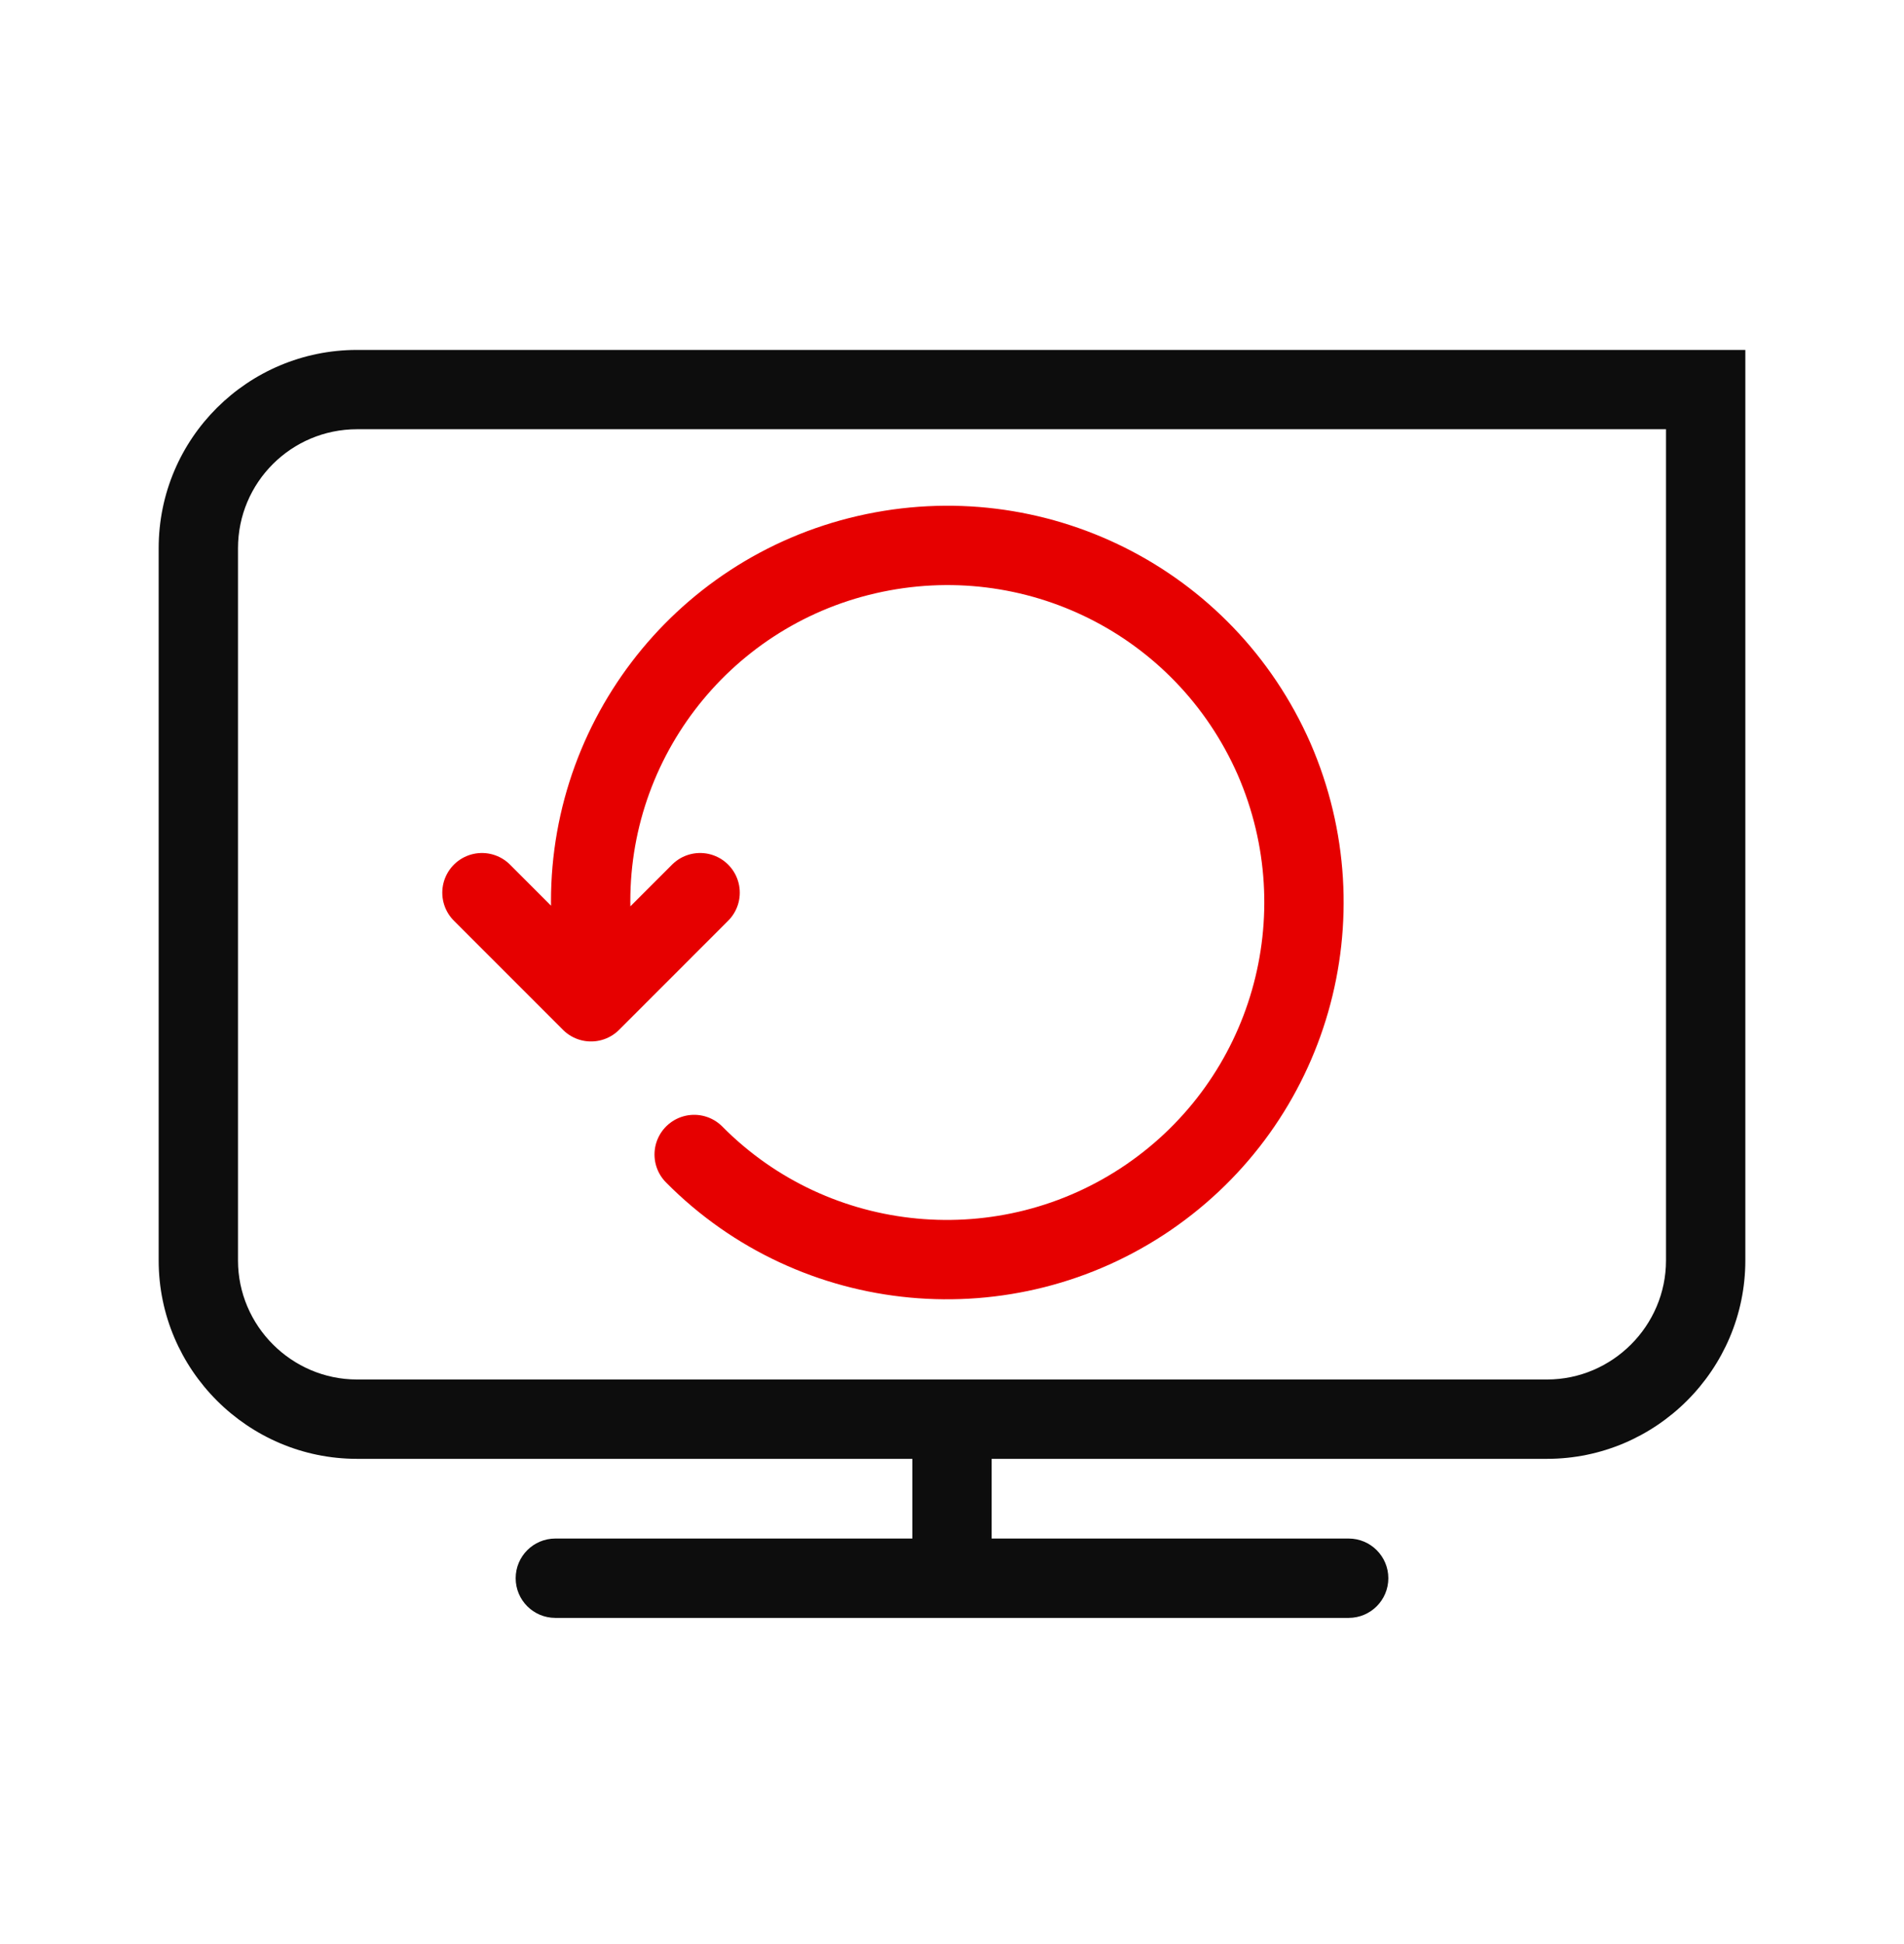 <svg width="48" height="49" viewBox="0 0 48 49" fill="none" xmlns="http://www.w3.org/2000/svg">
<path d="M12.15 22.5L14.9 25.25L17.65 22.5M17.5 29.099C20.55 32.179 25.38 32.62 28.95 30.18C32.52 27.739 33.85 23.11 32.12 19.13C30.37 15.149 26.07 13.009 21.85 13.979C17.63 14.95 14.7 18.799 14.9 23.13" stroke="#E60000" stroke-width="2" stroke-linecap="round" stroke-linejoin="round"/>
<path d="M14 38.779C13.448 38.779 13 39.227 13 39.779C13 40.332 13.448 40.779 14 40.779V39.779V38.779ZM34 40.779C34.552 40.779 35 40.332 35 39.779C35 39.227 34.552 38.779 34 38.779V39.779V40.779ZM43 9.82H44V8.82H43V9.82ZM14 39.779V40.779H34V39.779V38.779H14V39.779ZM24 39.779H25V35.779H24H23V39.779H24ZM9 9.82V10.819H43V9.82V8.82H9V9.82ZM43 9.82H42V31.77H43H44V9.82H43ZM43 31.77H42C42 33.417 40.648 34.77 39 34.77V35.77V36.77C41.752 36.77 44 34.522 44 31.77H43ZM39 35.77V34.77H9V35.77V36.77H39V35.77ZM9 35.77V34.77C7.352 34.77 6 33.417 6 31.77H5H4C4 34.522 6.248 36.77 9 36.77V35.77ZM5 31.77H6V13.819H5H4V31.77H5ZM5 13.819H6C6 12.155 7.349 10.819 9 10.819V9.82V8.82C6.251 8.82 4 11.044 4 13.819H5Z" fill="#0D0D0D"/>
</svg>
